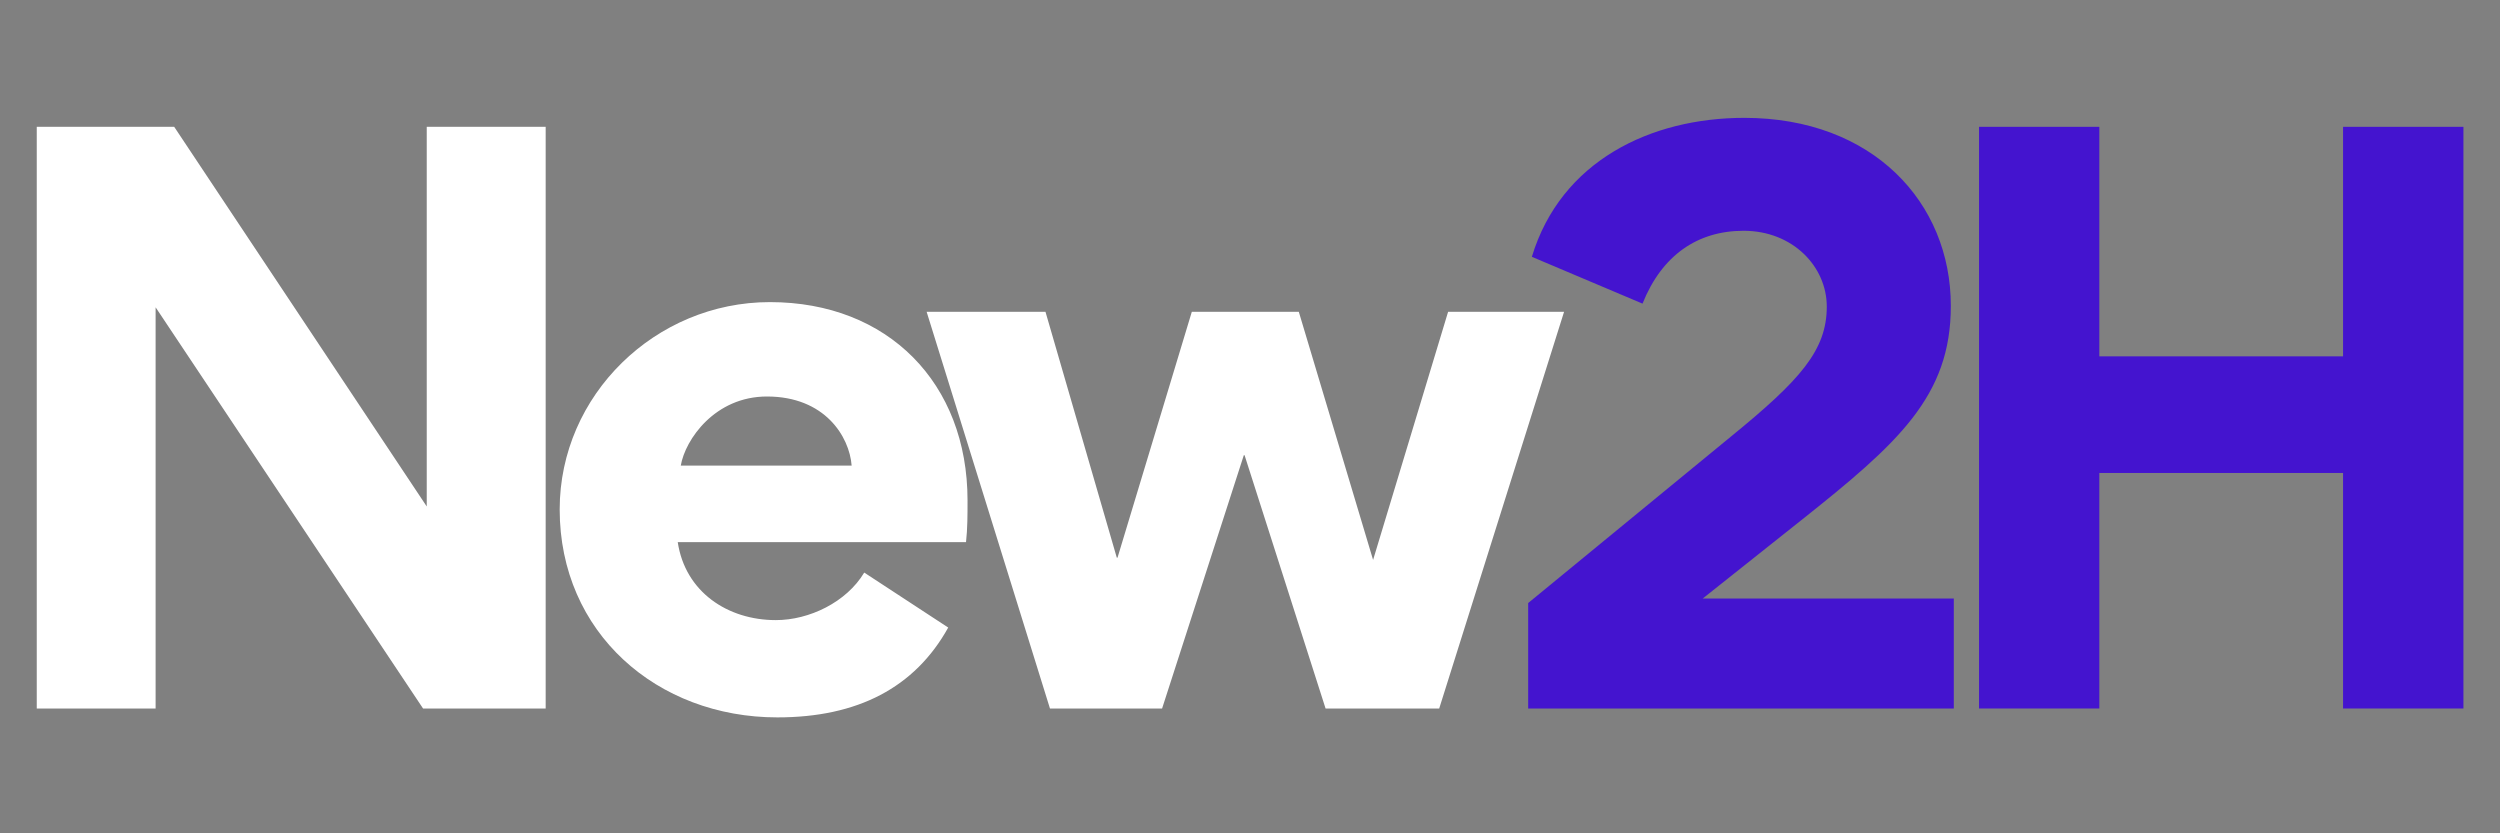 <?xml version="1.0" encoding="UTF-8"?> <svg xmlns="http://www.w3.org/2000/svg" xmlns:xlink="http://www.w3.org/1999/xlink" width="180" zoomAndPan="magnify" viewBox="0 0 135 45" height="60" preserveAspectRatio="xMidYMid meet" version="1.0"><rect x="0" y="0" width="135" height="45" fill="#808080" stroke="none"/><defs><g></g></defs><g fill="#ffffff" fill-opacity="1"><g transform="translate(-1.667, 38.259)"><g><path d="M 10.07 -21.664 L 24.512 0 L 31.133 0 L 31.133 -31.41 L 24.711 -31.41 L 24.711 -10.91 L 11.074 -31.41 L 3.652 -31.41 L 3.652 0 L 10.07 0 Z M 10.07 -21.664 "></path></g></g></g><g fill="#ffffff" fill-opacity="1"><g transform="translate(28.657, 38.259)"><g><path d="M 7.941 -8.984 L 23.508 -8.984 C 23.59 -9.707 23.59 -10.469 23.59 -11.234 C 23.59 -17.57 19.297 -21.945 12.918 -21.945 C 6.738 -21.945 1.566 -16.93 1.566 -10.75 C 1.566 -4.094 6.82 0.48 13.32 0.48 C 17.652 0.48 20.742 -1.125 22.547 -4.371 L 18.012 -7.34 C 17.051 -5.738 15.043 -4.773 13.238 -4.773 C 10.633 -4.773 8.344 -6.297 7.941 -8.984 Z M 17.332 -13.117 L 8.105 -13.117 C 8.344 -14.523 9.949 -16.848 12.758 -16.848 C 15.887 -16.848 17.211 -14.684 17.332 -13.117 Z M 17.332 -13.117 "></path></g></g></g><g fill="#ffffff" fill-opacity="1"><g transform="translate(49.315, 38.259)"><g><path d="M 24.832 -8.023 L 20.82 -21.422 L 15.043 -21.422 L 11.031 -8.145 L 10.992 -8.145 L 7.141 -21.422 L 0.723 -21.422 L 7.383 0 L 13.438 0 L 17.852 -13.68 L 17.891 -13.68 L 22.266 0 L 28.402 0 L 35.145 -21.422 L 28.883 -21.422 Z M 24.832 -8.023 "></path></g></g></g><g fill="#4414cf" fill-opacity="1"><g transform="translate(80.634, 38.259)"><g><path d="M 1.887 -5.695 L 1.887 0 L 24.871 0 L 24.871 -5.938 L 11.312 -5.938 L 16.609 -10.148 C 21.863 -14.32 24.711 -16.848 24.711 -21.742 C 24.711 -27.32 20.5 -31.895 13.559 -31.895 C 8.504 -31.895 3.652 -29.566 2.086 -24.391 L 8.062 -21.863 C 9.105 -24.473 11.031 -25.797 13.52 -25.797 C 16.168 -25.797 18.012 -23.871 18.012 -21.703 C 18.012 -19.336 16.57 -17.73 12.836 -14.684 Z M 1.887 -5.695 "></path></g></g></g><g fill="#4414cf" fill-opacity="1"><g transform="translate(103.216, 38.259)"><g><path d="M 10.148 -12.719 L 23.309 -12.719 L 23.309 0 L 29.809 0 L 29.809 -31.41 L 23.309 -31.41 L 23.309 -19.016 L 10.148 -19.016 L 10.148 -31.41 L 3.652 -31.41 L 3.652 0 L 10.148 0 Z M 10.148 -12.719 "></path></g></g></g></svg> 